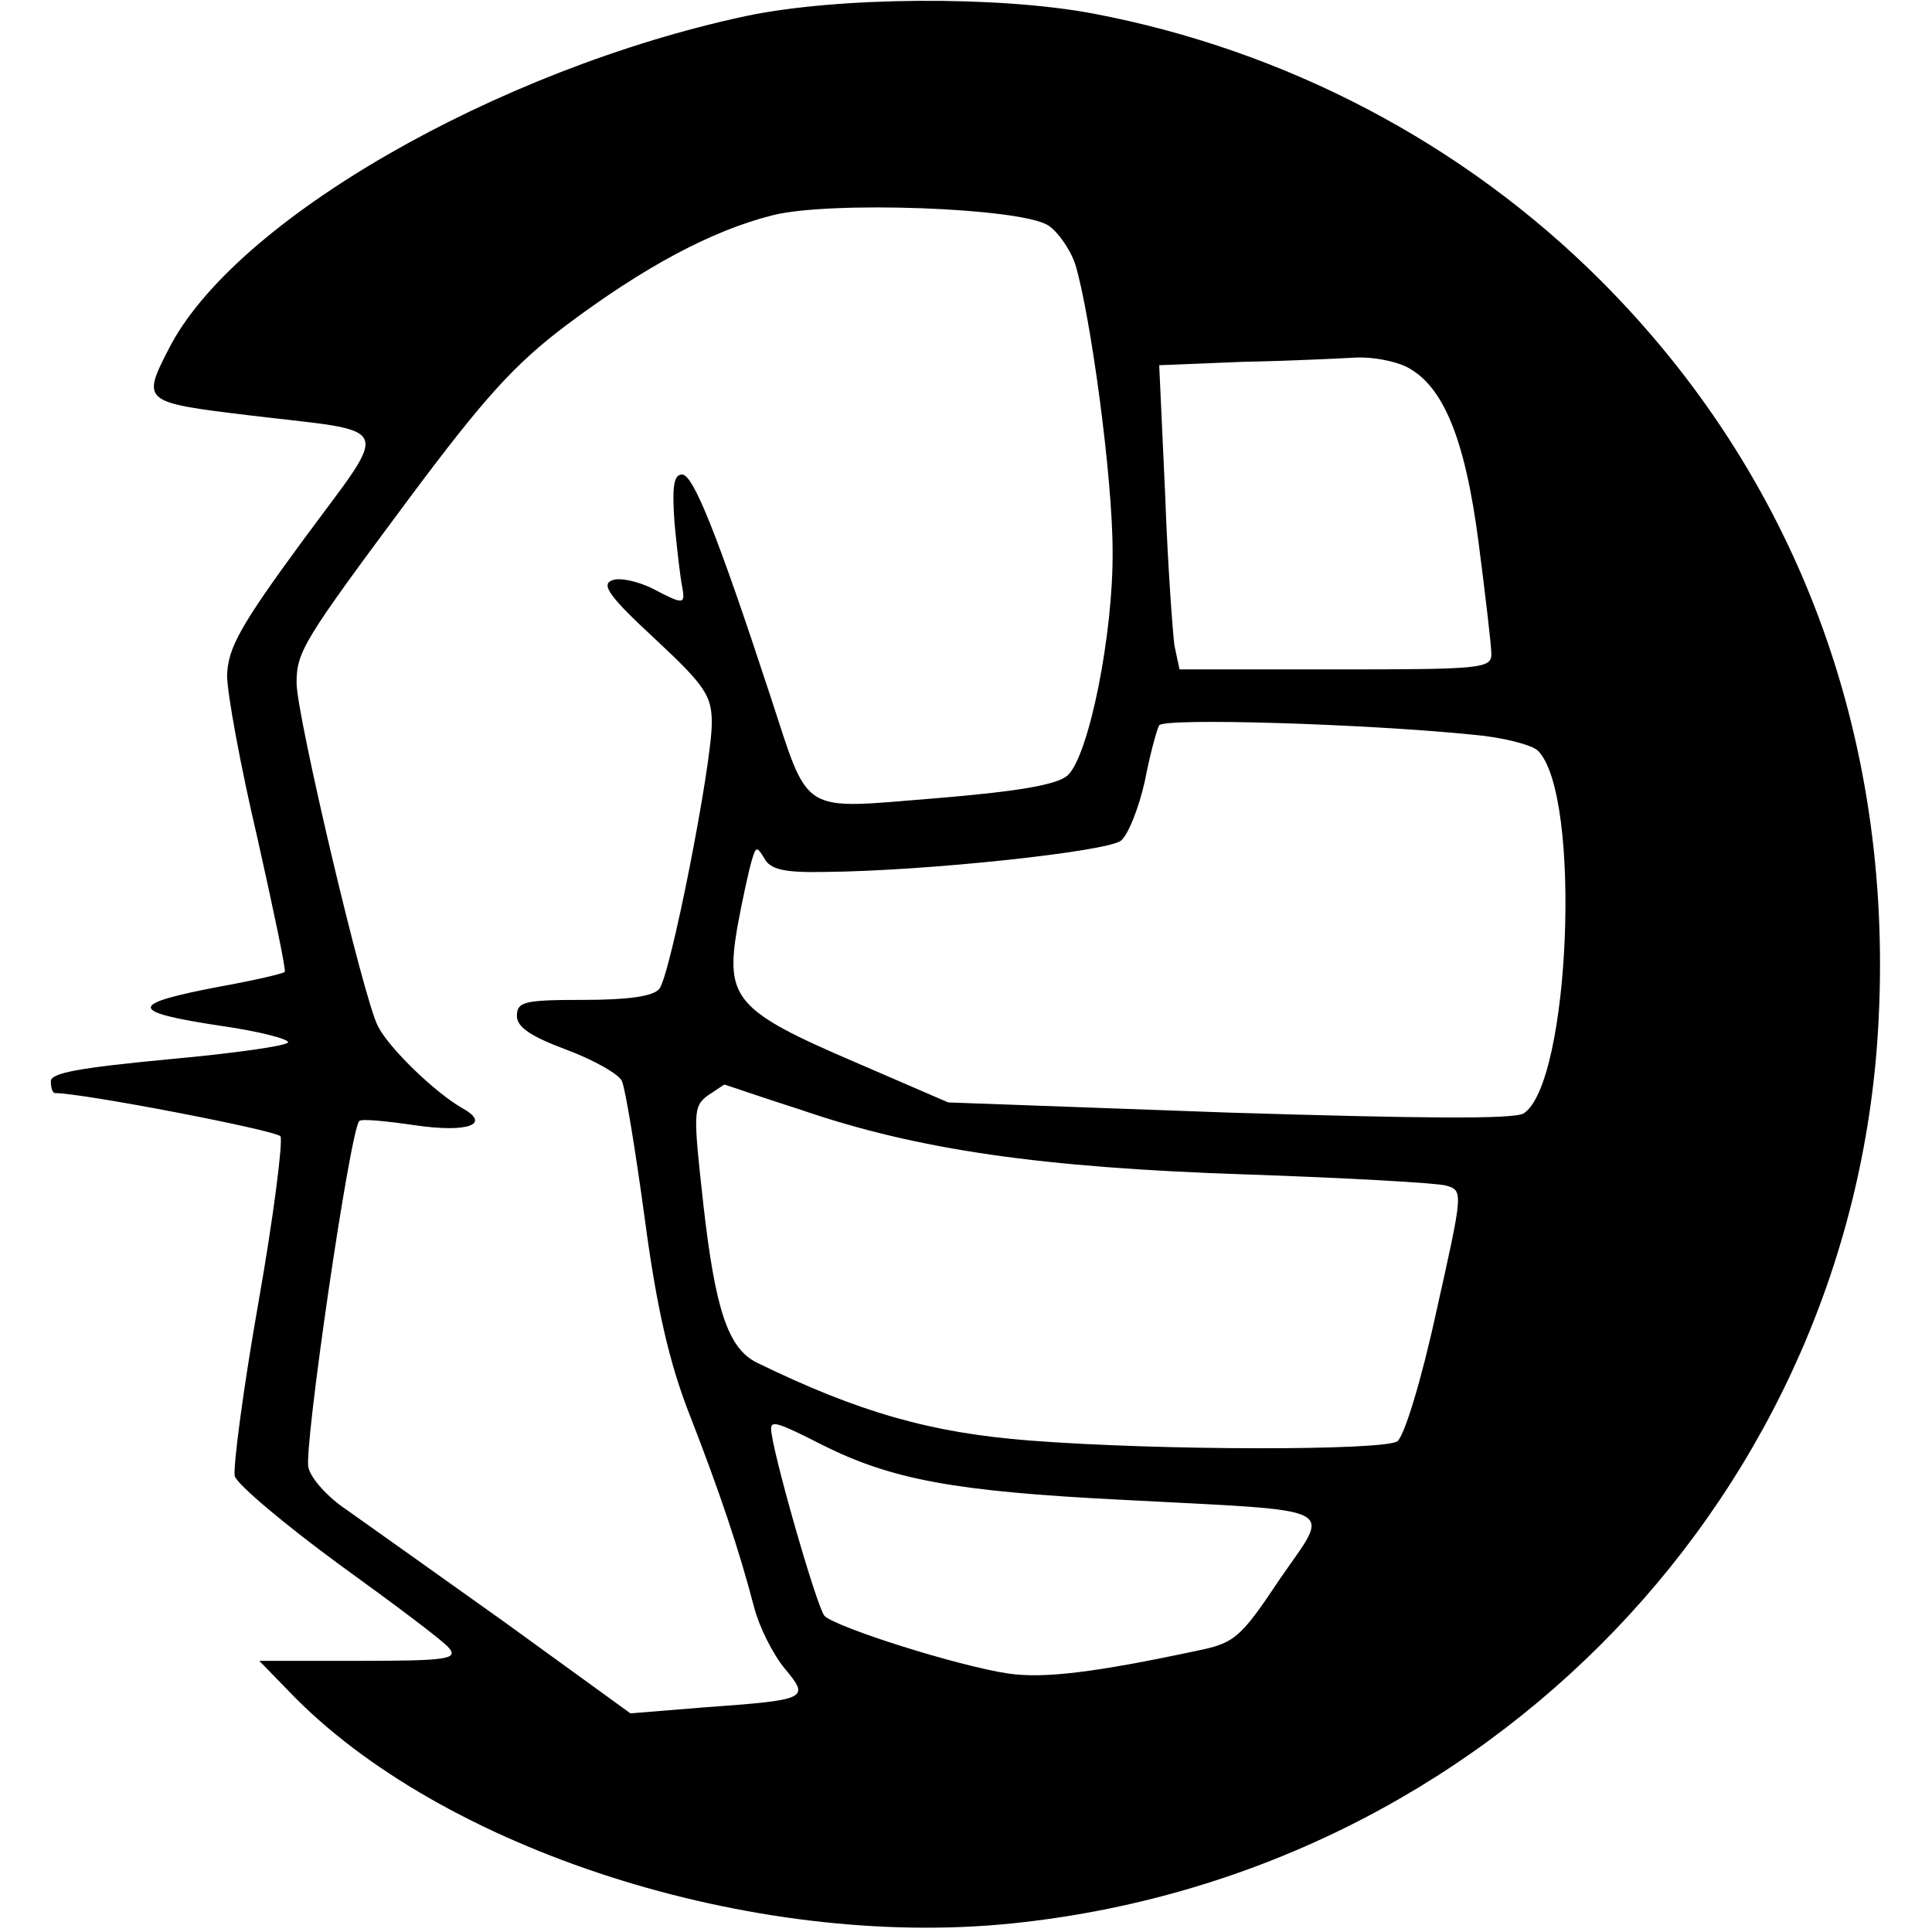 <?xml version="1.0" encoding="UTF-8" standalone="yes"?>
<svg version="1.0" xmlns="http://www.w3.org/2000/svg" width="100mm" height="100mm" viewBox="0 0 216 228" preserveAspectRatio="xMidYMid meet">
  <g transform="translate(0,228) scale(0.1,-0.1)" fill="#000000" stroke="none">
    <path d="M820 2261 c-294 -63 -604 -241 -681 -393 -32 -62 -30 -63 94 -78 175
-21 169 -6 65 -147 -75 -102 -89 -128 -90 -160 0 -21 16 -108 36 -193 19 -85
34 -156 32 -157 -2 -2 -36 -10 -75 -17 -111 -21 -111 -30 2 -47 42 -6 77 -15
77 -19 0 -4 -63 -13 -140 -20 -105 -10 -140 -16 -140 -26 0 -8 2 -14 5 -14 33
0 261 -44 266 -51 3 -6 -8 -94 -26 -196 -18 -102 -30 -194 -28 -205 3 -10 59
-57 123 -104 65 -47 124 -91 130 -99 11 -13 -4 -15 -106 -15 l-118 0 35 -36
c179 -187 547 -305 852 -274 562 57 997 510 1024 1067 17 337 -98 642 -328
872 -162 162 -372 272 -599 315 -111 21 -301 20 -410 -3z m357 -247 c11 -7 26
-28 32 -46 18 -60 44 -251 44 -338 1 -98 -28 -242 -53 -265 -12 -11 -58 -19
-155 -27 -163 -13 -149 -22 -196 121 -63 192 -91 261 -104 261 -10 0 -12 -14
-9 -57 3 -32 7 -66 9 -75 4 -22 2 -22 -36 -2 -17 8 -38 13 -47 9 -13 -5 -2
-20 51 -69 59 -55 67 -67 67 -99 0 -50 -49 -299 -62 -314 -7 -9 -38 -13 -89
-13 -70 0 -79 -2 -79 -19 0 -13 16 -24 59 -40 32 -12 62 -29 65 -37 4 -9 16
-82 27 -163 14 -105 29 -170 53 -231 35 -90 58 -158 76 -227 6 -23 22 -55 36
-72 30 -36 28 -37 -96 -46 l-86 -7 -149 108 c-83 59 -167 119 -187 133 -21 14
-41 36 -44 49 -6 21 49 398 60 409 2 3 32 0 66 -5 62 -9 90 1 56 20 -32 18
-87 71 -100 97 -17 32 -96 367 -96 405 0 37 8 50 133 218 88 118 124 158 185
204 92 69 172 112 244 130 67 17 292 9 325 -12z m423 -167 c43 -22 69 -84 85
-208 8 -62 15 -121 15 -131 0 -17 -13 -18 -184 -18 l-184 0 -6 28 c-2 15 -8
95 -11 179 l-7 152 99 4 c54 1 114 4 133 5 19 1 46 -4 60 -11z m78 -434 c35
-3 70 -12 77 -19 52 -52 38 -393 -17 -428 -12 -7 -120 -6 -348 1 l-331 12
-111 48 c-140 60 -152 75 -138 158 6 33 14 69 17 79 5 17 6 18 15 3 7 -13 23
-17 71 -16 120 1 334 24 350 37 9 8 21 39 28 70 6 31 14 61 17 66 5 9 241 2
370 -11z m-792 -443 c137 -47 283 -68 525 -76 118 -4 223 -10 235 -13 21 -6
21 -6 -11 -149 -18 -83 -38 -147 -46 -153 -18 -11 -279 -11 -434 1 -116 9
-201 33 -322 92 -34 17 -49 63 -63 187 -12 108 -12 115 5 128 11 7 19 13 20
13 1 0 41 -14 91 -30z m24 -395 c82 -41 155 -55 355 -65 263 -14 246 -5 185
-94 -46 -69 -53 -75 -97 -84 -122 -26 -181 -33 -223 -27 -60 9 -202 54 -217
68 -9 10 -63 198 -63 221 0 10 9 7 60 -19z"/>
  </g>
</svg>